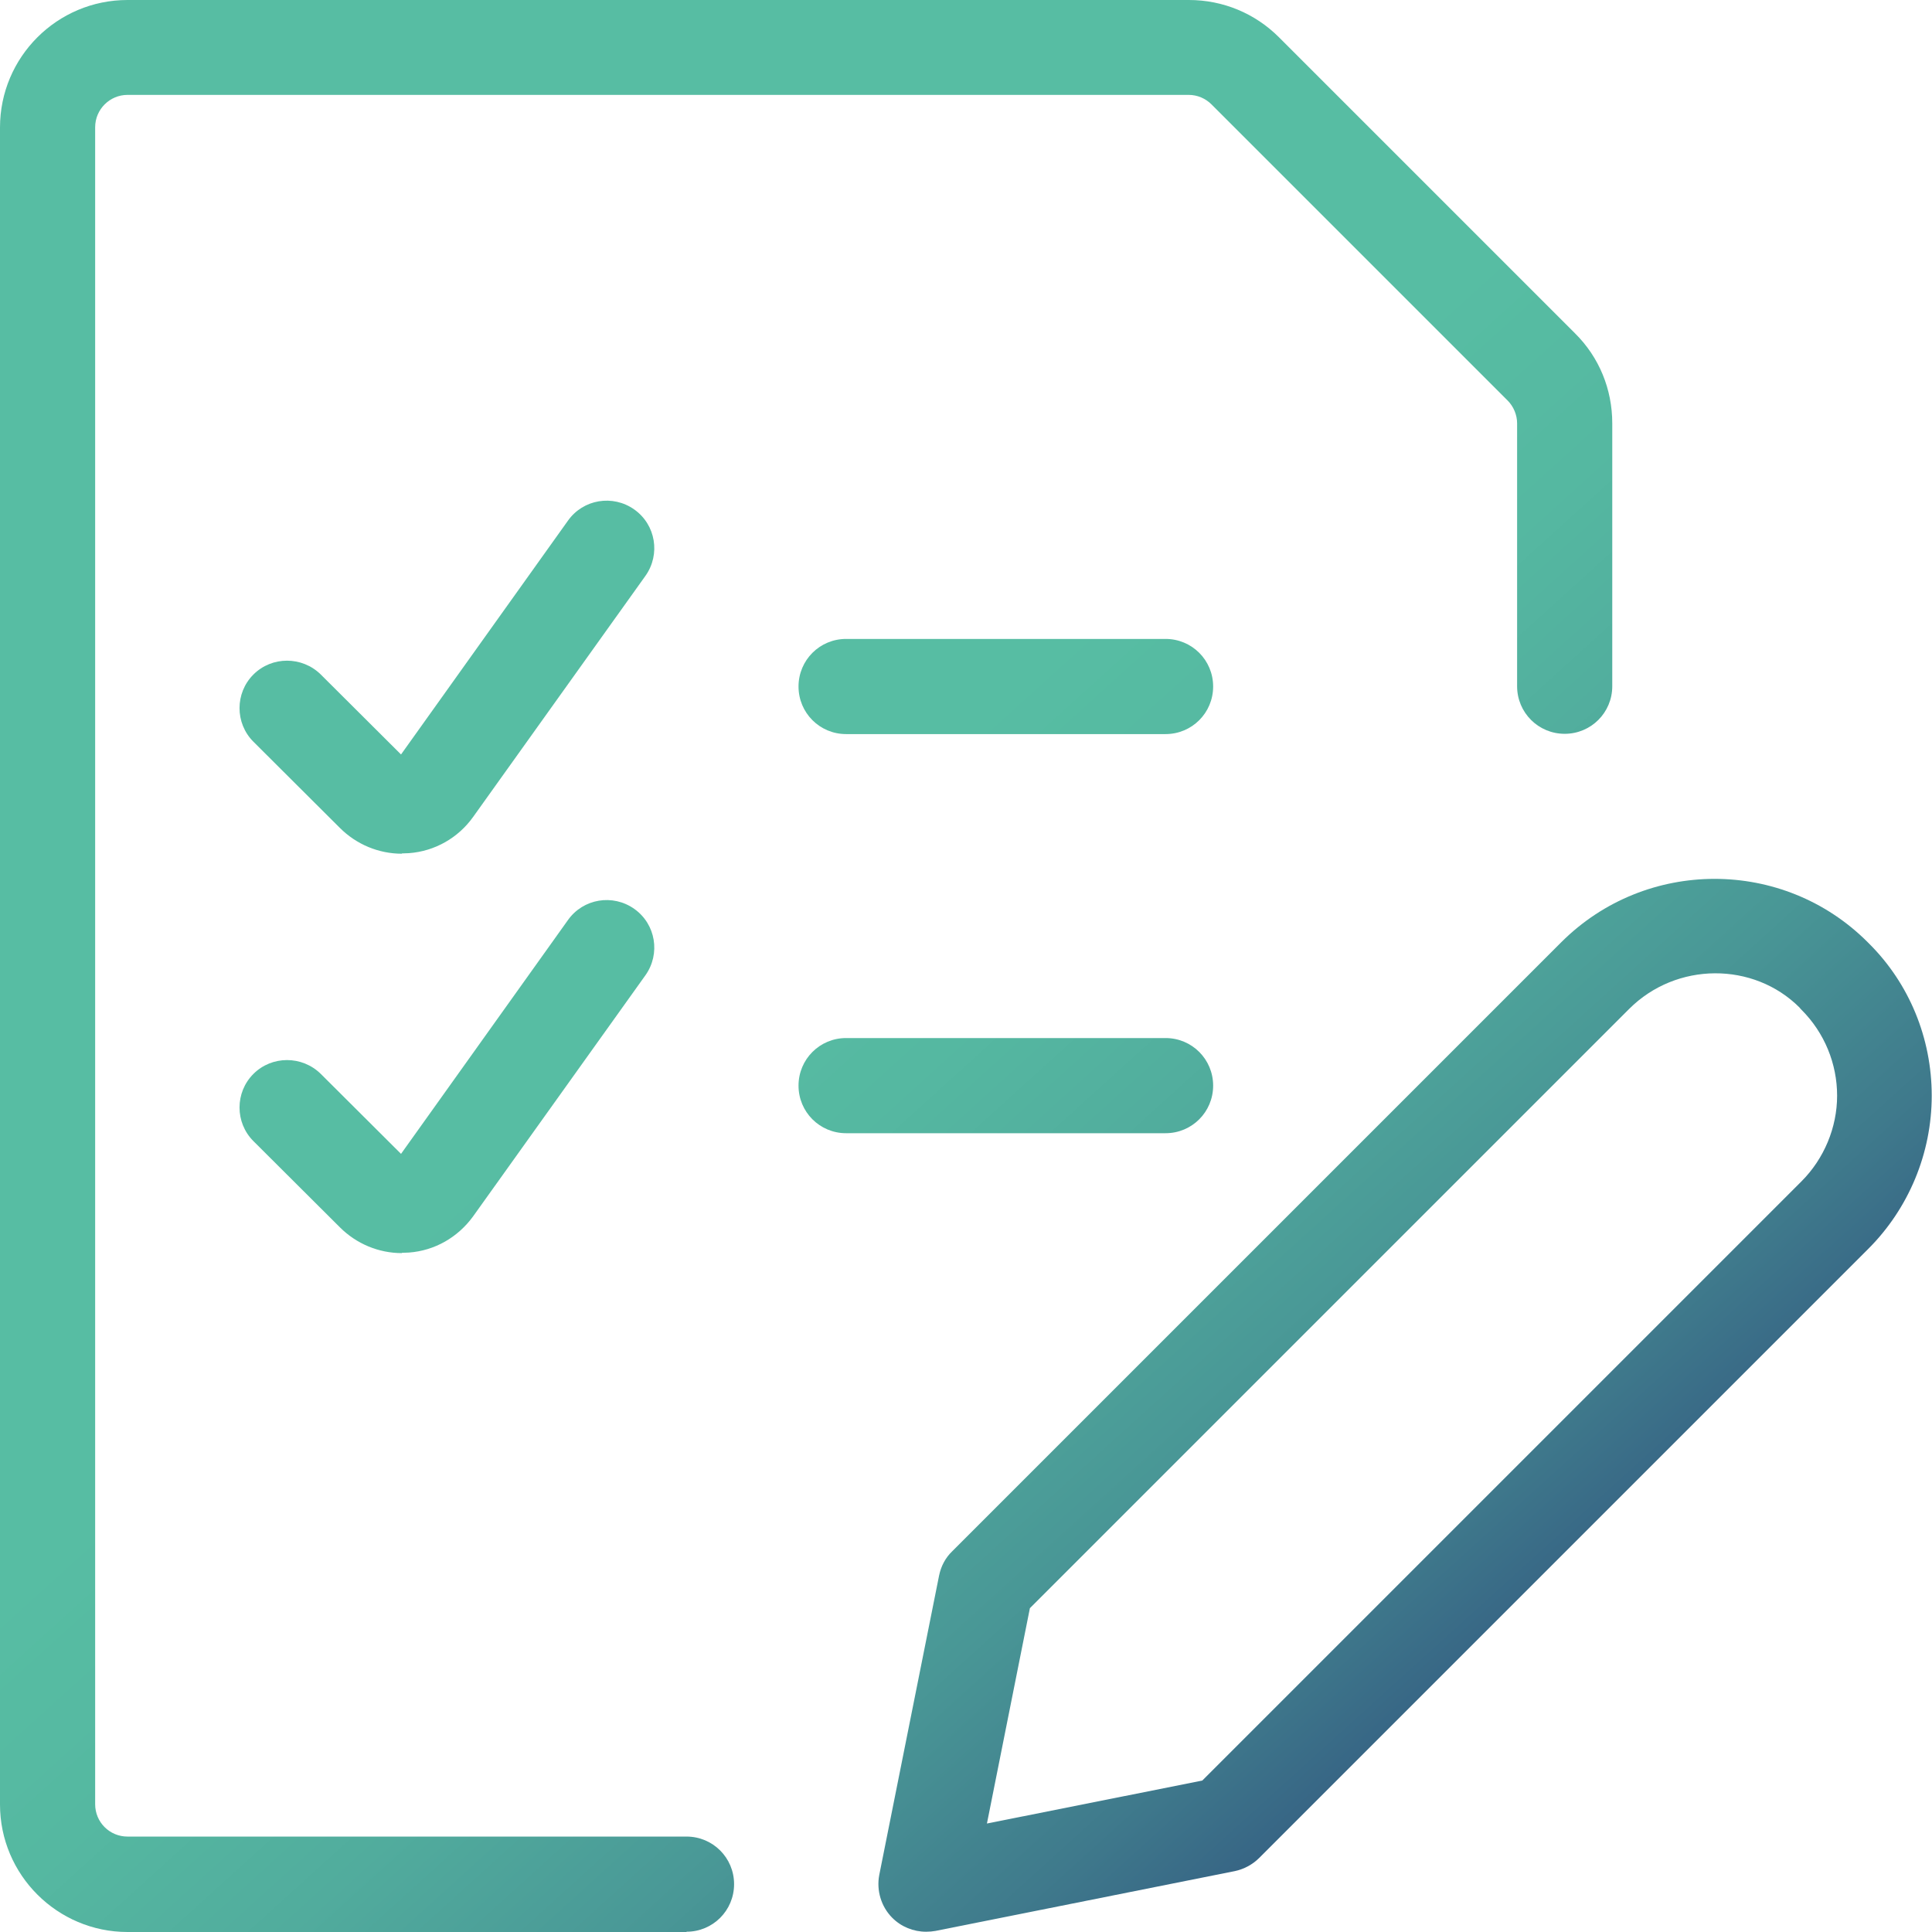 <svg xmlns="http://www.w3.org/2000/svg" xmlns:xlink="http://www.w3.org/1999/xlink" id="Layer_2" data-name="Layer 2" viewBox="0 0 71.06 71.06"><defs><style>      .cls-1 {        fill: url(#New_Gradient_Swatch_1-4);      }      .cls-2 {        fill: url(#New_Gradient_Swatch_1-3);      }      .cls-3 {        fill: url(#New_Gradient_Swatch_1-6);      }      .cls-4 {        fill: url(#New_Gradient_Swatch_1-2);      }      .cls-5 {        fill: url(#New_Gradient_Swatch_1-5);      }      .cls-6 {        fill: url(#New_Gradient_Swatch_1);      }    </style><linearGradient id="New_Gradient_Swatch_1" data-name="New Gradient Swatch 1" x1="62.64" y1="77.35" x2="25.14" y2="35.99" gradientUnits="userSpaceOnUse"><stop offset=".1" stop-color="#232c71"></stop><stop offset=".25" stop-color="#31557f"></stop><stop offset=".4" stop-color="#3f7a8c"></stop><stop offset=".55" stop-color="#499796"></stop><stop offset=".71" stop-color="#51ac9d"></stop><stop offset=".85" stop-color="#55b8a1"></stop><stop offset="1" stop-color="#57bda3"></stop></linearGradient><linearGradient id="New_Gradient_Swatch_1-2" data-name="New Gradient Swatch 1" x1="64.27" y1="75.87" x2="26.77" y2="34.5" xlink:href="#New_Gradient_Swatch_1"></linearGradient><linearGradient id="New_Gradient_Swatch_1-3" data-name="New Gradient Swatch 1" x1="74.49" y1="66.6" x2="36.99" y2="25.24" xlink:href="#New_Gradient_Swatch_1"></linearGradient><linearGradient id="New_Gradient_Swatch_1-4" data-name="New Gradient Swatch 1" x1="56.96" y1="82.49" x2="19.46" y2="41.13" xlink:href="#New_Gradient_Swatch_1"></linearGradient><linearGradient id="New_Gradient_Swatch_1-5" data-name="New Gradient Swatch 1" x1="67.18" y1="73.23" x2="29.68" y2="31.87" xlink:href="#New_Gradient_Swatch_1"></linearGradient><linearGradient id="New_Gradient_Swatch_1-6" data-name="New Gradient Swatch 1" x1="68.44" y1="72.09" x2="30.94" y2="30.72" xlink:href="#New_Gradient_Swatch_1"></linearGradient></defs><g id="Layer_1-2" data-name="Layer 1"><g id="Work-Office-Companies_Tasks_list-edit" data-name="Work-Office-Companies / Tasks / list-edit"><g id="Group_74" data-name="Group 74"><g id="list-edit"><path class="cls-6" d="M25.25,71.06H4.69c-2.58,0-4.69-2.1-4.69-4.69V4.69C0,2.1,2.1,0,4.69,0h39.04c1.25,0,2.43.49,3.31,1.37l10.89,10.89c.89.88,1.37,2.06,1.37,3.31v9.67c0,.97-.78,1.75-1.75,1.75s-1.75-.78-1.75-1.75v-9.67c0-.31-.13-.62-.35-.84l-10.89-10.89c-.22-.22-.52-.35-.84-.35H4.69c-.65,0-1.19.53-1.19,1.19v61.68c0,.66.53,1.19,1.19,1.19h20.56c.97,0,1.75.78,1.75,1.75s-.78,1.75-1.75,1.75Z"></path><path class="cls-4" d="M14.78,31.4c-.85,0-1.67-.34-2.28-.95l-3.18-3.17c-.68-.68-.68-1.79,0-2.47.68-.68,1.79-.68,2.48,0l2.95,2.94,6.14-8.6c.56-.79,1.65-.97,2.44-.41.79.56.97,1.65.41,2.44l-6.34,8.87c-.55.77-1.41,1.26-2.36,1.33-.09,0-.18.01-.26.01ZM14.98,27.98h0s0,0,0,0Z"></path><path class="cls-2" d="M42.87,27h-11.75c-.97,0-1.75-.78-1.75-1.75s.78-1.75,1.75-1.75h11.75c.97,0,1.75.78,1.75,1.75s-.78,1.75-1.75,1.75Z"></path><path class="cls-1" d="M14.78,46.09c-.85,0-1.67-.34-2.28-.95l-3.18-3.17c-.68-.68-.68-1.79,0-2.47.68-.68,1.79-.68,2.48,0l2.95,2.94,6.14-8.6c.56-.79,1.65-.97,2.44-.41.79.56.97,1.65.41,2.44l-6.34,8.87c-.56.77-1.41,1.26-2.36,1.33-.09,0-.18.01-.26.01ZM14.98,42.67h0s0,0,0,0Z"></path><path class="cls-5" d="M42.87,41.68h-11.75c-.97,0-1.75-.78-1.75-1.75s.78-1.75,1.75-1.75h11.75c.97,0,1.75.78,1.75,1.75s-.78,1.75-1.75,1.75Z"></path><path class="cls-3" d="M34.06,71.05c-.46,0-.91-.18-1.24-.51-.41-.41-.59-1.01-.48-1.58l2.2-11.01c.07-.34.23-.65.48-.89l22.41-22.41c3.11-3.1,8.16-3.1,11.26,0,.02.02.05.05.07.07,1.46,1.46,2.29,3.46,2.29,5.58s-.85,4.15-2.33,5.63l-22.41,22.41c-.24.24-.56.41-.89.48l-11.01,2.2c-.11.02-.23.03-.34.03ZM45.07,67.1h0,0ZM37.88,59.15l-1.58,7.92,7.92-1.58,22.04-22.04s0,0,0,0c.83-.83,1.31-1.98,1.31-3.15s-.46-2.31-1.31-3.16c-.02-.02-.05-.05-.07-.08-1.69-1.69-4.53-1.69-6.27.05l-22.04,22.04Z"></path></g></g></g></g></svg>
